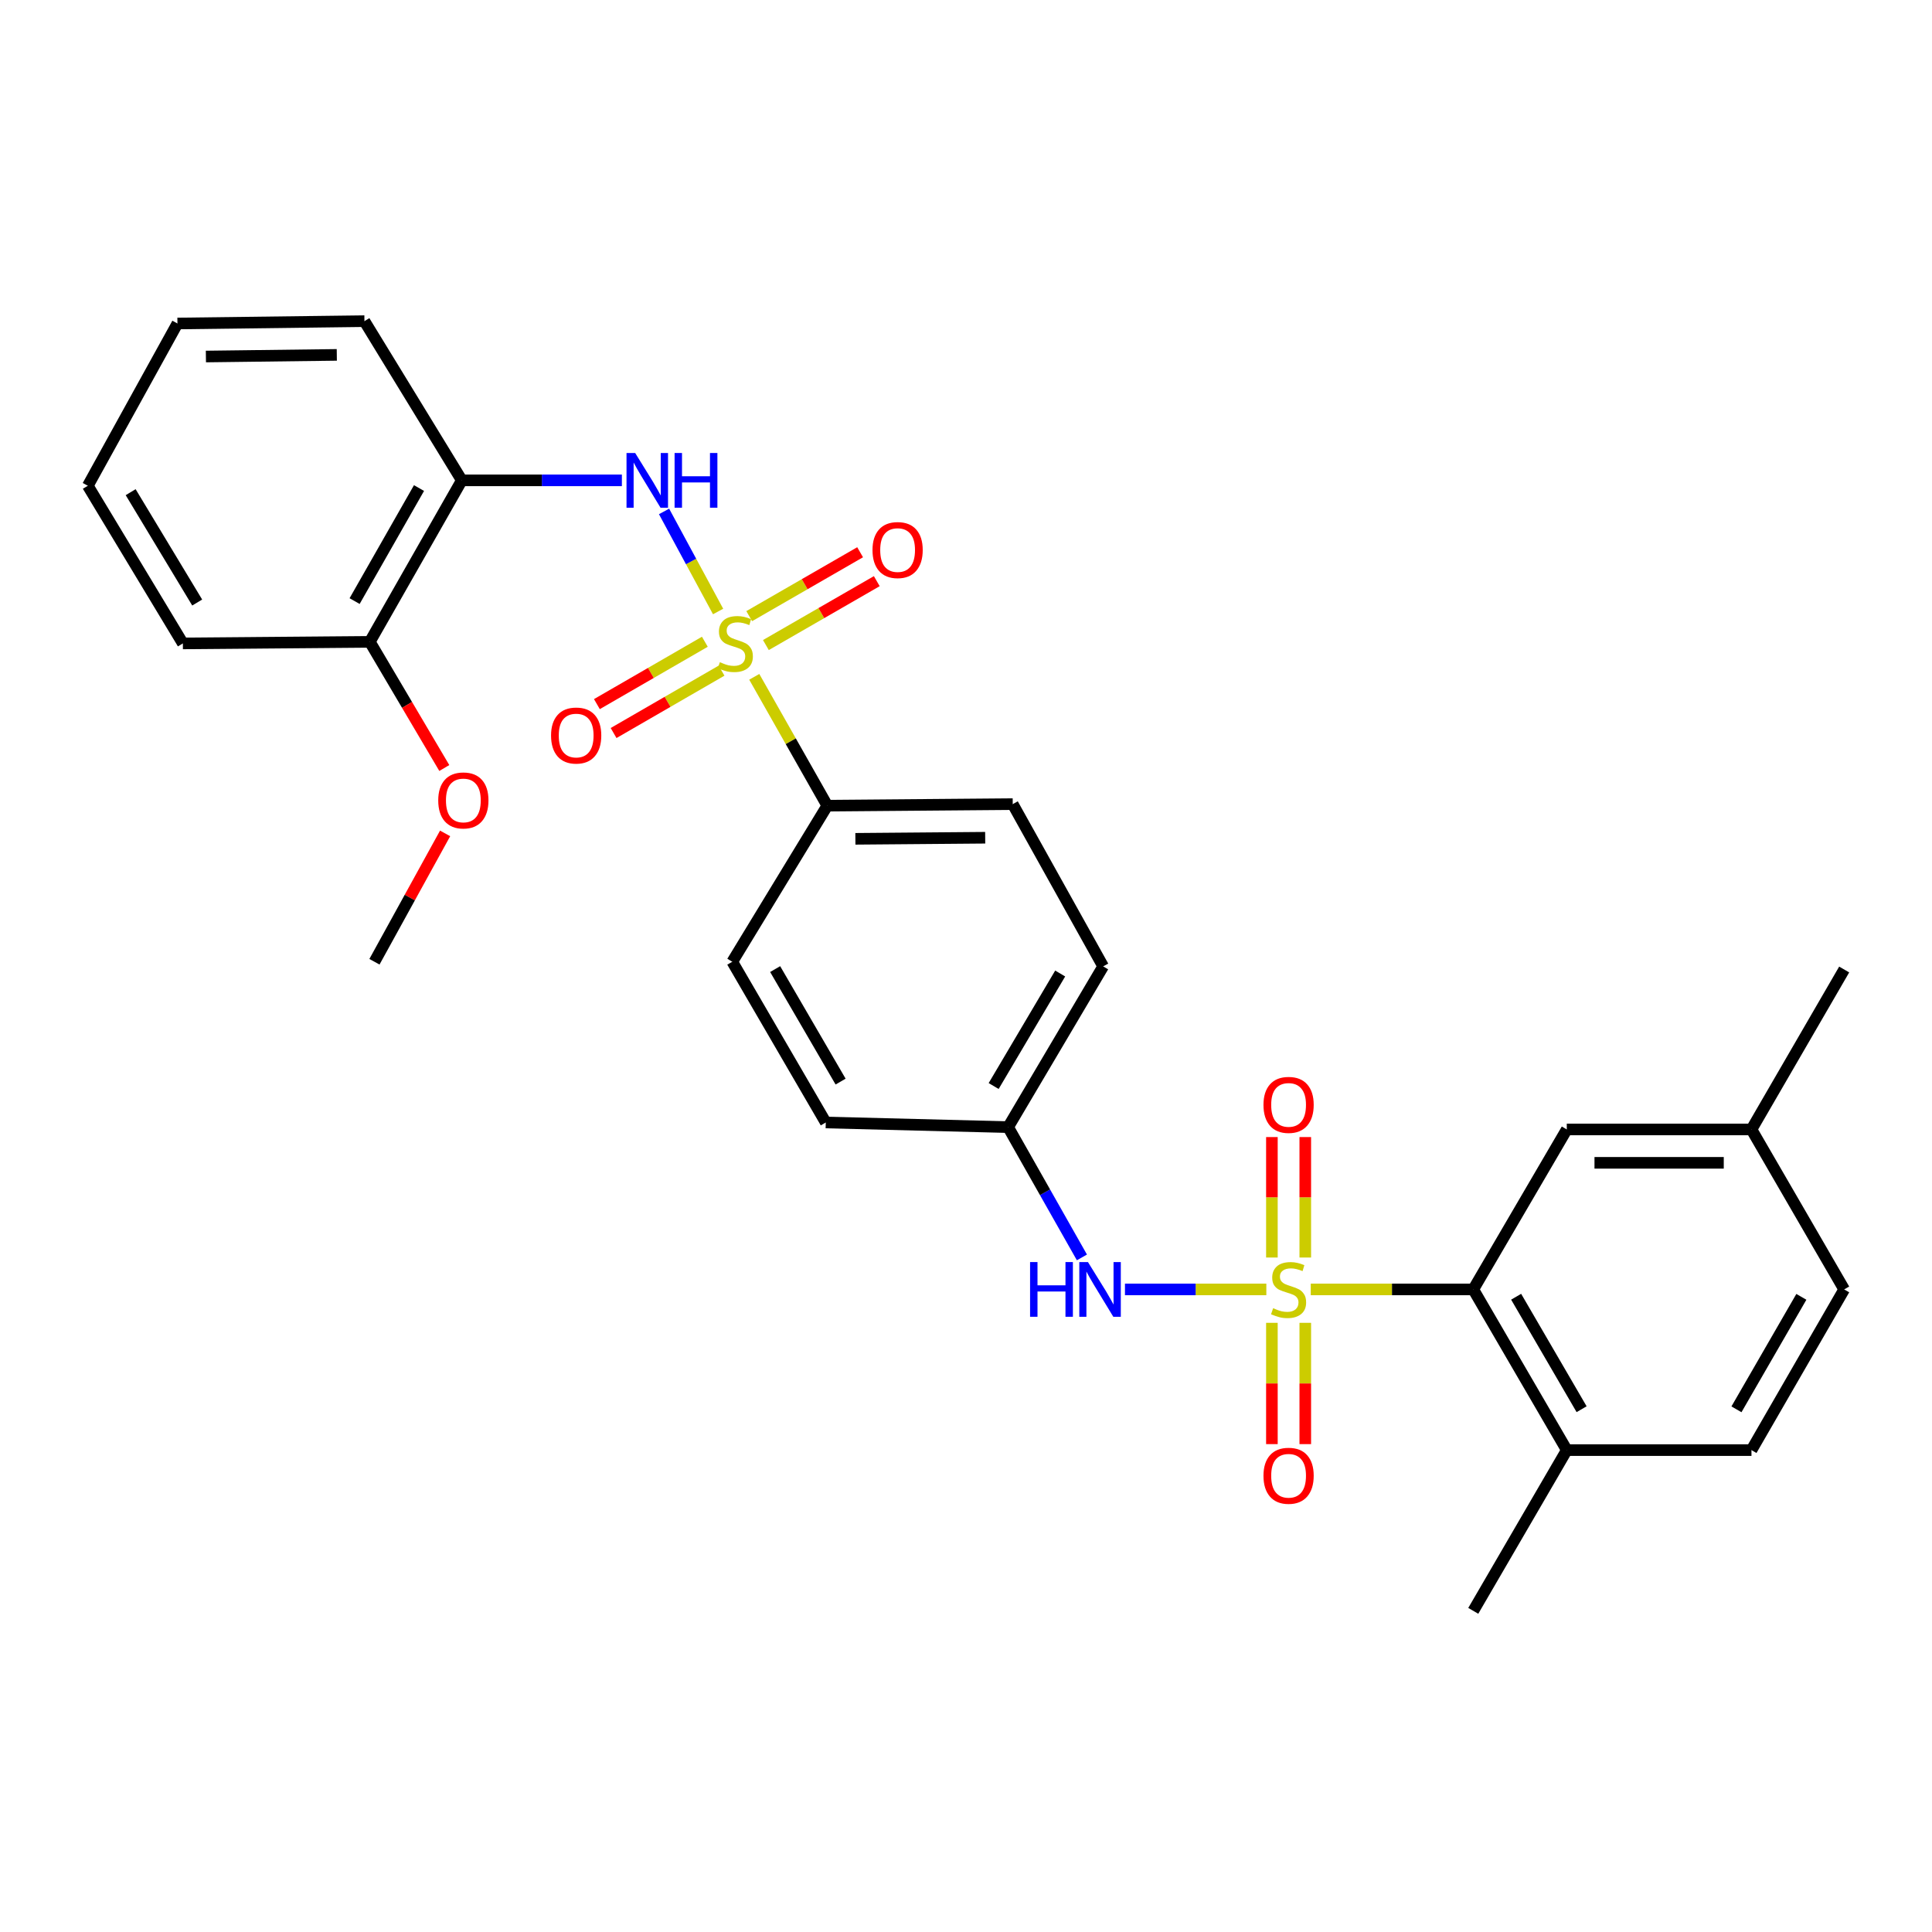 <?xml version='1.0' encoding='iso-8859-1'?>
<svg version='1.1' baseProfile='full'
              xmlns='http://www.w3.org/2000/svg'
                      xmlns:rdkit='http://www.rdkit.org/xml'
                      xmlns:xlink='http://www.w3.org/1999/xlink'
                  xml:space='preserve'
width='1000px' height='1000px' viewBox='0 0 1000 1000'>
<!-- END OF HEADER -->
<rect style='opacity:1.0;fill:#FFFFFF;stroke:none' width='1000' height='1000' x='0' y='0'> </rect>
<path class='bond-2' d='M 678.441,667.403 L 720.501,667.403' style='fill:none;fill-rule:evenodd;stroke:#CCCC00;stroke-width:6px;stroke-linecap:butt;stroke-linejoin:miter;stroke-opacity:1' />
<path class='bond-2' d='M 720.501,667.403 L 762.561,667.403' style='fill:none;fill-rule:evenodd;stroke:#000000;stroke-width:6px;stroke-linecap:butt;stroke-linejoin:miter;stroke-opacity:1' />
<path class='bond-3' d='M 655.452,667.403 L 618.865,667.403' style='fill:none;fill-rule:evenodd;stroke:#CCCC00;stroke-width:6px;stroke-linecap:butt;stroke-linejoin:miter;stroke-opacity:1' />
<path class='bond-3' d='M 618.865,667.403 L 582.278,667.403' style='fill:none;fill-rule:evenodd;stroke:#0000FF;stroke-width:6px;stroke-linecap:butt;stroke-linejoin:miter;stroke-opacity:1' />
<path class='bond-6' d='M 658.333,684.693 L 658.333,716.083' style='fill:none;fill-rule:evenodd;stroke:#CCCC00;stroke-width:6px;stroke-linecap:butt;stroke-linejoin:miter;stroke-opacity:1' />
<path class='bond-6' d='M 658.333,716.083 L 658.333,747.473' style='fill:none;fill-rule:evenodd;stroke:#FF0000;stroke-width:6px;stroke-linecap:butt;stroke-linejoin:miter;stroke-opacity:1' />
<path class='bond-6' d='M 675.61,684.693 L 675.61,716.083' style='fill:none;fill-rule:evenodd;stroke:#CCCC00;stroke-width:6px;stroke-linecap:butt;stroke-linejoin:miter;stroke-opacity:1' />
<path class='bond-6' d='M 675.61,716.083 L 675.61,747.473' style='fill:none;fill-rule:evenodd;stroke:#FF0000;stroke-width:6px;stroke-linecap:butt;stroke-linejoin:miter;stroke-opacity:1' />
<path class='bond-7' d='M 675.61,650.894 L 675.61,619.718' style='fill:none;fill-rule:evenodd;stroke:#CCCC00;stroke-width:6px;stroke-linecap:butt;stroke-linejoin:miter;stroke-opacity:1' />
<path class='bond-7' d='M 675.61,619.718 L 675.61,588.542' style='fill:none;fill-rule:evenodd;stroke:#FF0000;stroke-width:6px;stroke-linecap:butt;stroke-linejoin:miter;stroke-opacity:1' />
<path class='bond-7' d='M 658.333,650.894 L 658.333,619.718' style='fill:none;fill-rule:evenodd;stroke:#CCCC00;stroke-width:6px;stroke-linecap:butt;stroke-linejoin:miter;stroke-opacity:1' />
<path class='bond-7' d='M 658.333,619.718 L 658.333,588.542' style='fill:none;fill-rule:evenodd;stroke:#FF0000;stroke-width:6px;stroke-linecap:butt;stroke-linejoin:miter;stroke-opacity:1' />
<path class='bond-0' d='M 390.408,350.322 L 409.306,383.668' style='fill:none;fill-rule:evenodd;stroke:#CCCC00;stroke-width:6px;stroke-linecap:butt;stroke-linejoin:miter;stroke-opacity:1' />
<path class='bond-0' d='M 409.306,383.668 L 428.205,417.013' style='fill:none;fill-rule:evenodd;stroke:#000000;stroke-width:6px;stroke-linecap:butt;stroke-linejoin:miter;stroke-opacity:1' />
<path class='bond-1' d='M 371.686,316.51 L 357.7,290.615' style='fill:none;fill-rule:evenodd;stroke:#CCCC00;stroke-width:6px;stroke-linecap:butt;stroke-linejoin:miter;stroke-opacity:1' />
<path class='bond-1' d='M 357.7,290.615 L 343.714,264.719' style='fill:none;fill-rule:evenodd;stroke:#0000FF;stroke-width:6px;stroke-linecap:butt;stroke-linejoin:miter;stroke-opacity:1' />
<path class='bond-8' d='M 364.827,332.169 L 336.889,348.311' style='fill:none;fill-rule:evenodd;stroke:#CCCC00;stroke-width:6px;stroke-linecap:butt;stroke-linejoin:miter;stroke-opacity:1' />
<path class='bond-8' d='M 336.889,348.311 L 308.951,364.452' style='fill:none;fill-rule:evenodd;stroke:#FF0000;stroke-width:6px;stroke-linecap:butt;stroke-linejoin:miter;stroke-opacity:1' />
<path class='bond-8' d='M 373.47,347.129 L 345.532,363.27' style='fill:none;fill-rule:evenodd;stroke:#CCCC00;stroke-width:6px;stroke-linecap:butt;stroke-linejoin:miter;stroke-opacity:1' />
<path class='bond-8' d='M 345.532,363.27 L 317.594,379.412' style='fill:none;fill-rule:evenodd;stroke:#FF0000;stroke-width:6px;stroke-linecap:butt;stroke-linejoin:miter;stroke-opacity:1' />
<path class='bond-9' d='M 396.424,333.884 L 425.123,317.345' style='fill:none;fill-rule:evenodd;stroke:#CCCC00;stroke-width:6px;stroke-linecap:butt;stroke-linejoin:miter;stroke-opacity:1' />
<path class='bond-9' d='M 425.123,317.345 L 453.823,300.806' style='fill:none;fill-rule:evenodd;stroke:#FF0000;stroke-width:6px;stroke-linecap:butt;stroke-linejoin:miter;stroke-opacity:1' />
<path class='bond-9' d='M 387.797,318.915 L 416.497,302.376' style='fill:none;fill-rule:evenodd;stroke:#CCCC00;stroke-width:6px;stroke-linecap:butt;stroke-linejoin:miter;stroke-opacity:1' />
<path class='bond-9' d='M 416.497,302.376 L 445.197,285.837' style='fill:none;fill-rule:evenodd;stroke:#FF0000;stroke-width:6px;stroke-linecap:butt;stroke-linejoin:miter;stroke-opacity:1' />
<path class='bond-4' d='M 321.885,248.631 L 280.459,248.631' style='fill:none;fill-rule:evenodd;stroke:#0000FF;stroke-width:6px;stroke-linecap:butt;stroke-linejoin:miter;stroke-opacity:1' />
<path class='bond-4' d='M 280.459,248.631 L 239.033,248.631' style='fill:none;fill-rule:evenodd;stroke:#000000;stroke-width:6px;stroke-linecap:butt;stroke-linejoin:miter;stroke-opacity:1' />
<path class='bond-10' d='M 762.561,667.403 L 810.965,750.573' style='fill:none;fill-rule:evenodd;stroke:#000000;stroke-width:6px;stroke-linecap:butt;stroke-linejoin:miter;stroke-opacity:1' />
<path class='bond-10' d='M 784.753,671.188 L 818.636,729.407' style='fill:none;fill-rule:evenodd;stroke:#000000;stroke-width:6px;stroke-linecap:butt;stroke-linejoin:miter;stroke-opacity:1' />
<path class='bond-11' d='M 762.561,667.403 L 810.965,584.599' style='fill:none;fill-rule:evenodd;stroke:#000000;stroke-width:6px;stroke-linecap:butt;stroke-linejoin:miter;stroke-opacity:1' />
<path class='bond-13' d='M 559.999,650.83 L 540.903,617.115' style='fill:none;fill-rule:evenodd;stroke:#0000FF;stroke-width:6px;stroke-linecap:butt;stroke-linejoin:miter;stroke-opacity:1' />
<path class='bond-13' d='M 540.903,617.115 L 521.807,583.399' style='fill:none;fill-rule:evenodd;stroke:#000000;stroke-width:6px;stroke-linecap:butt;stroke-linejoin:miter;stroke-opacity:1' />
<path class='bond-12' d='M 239.033,248.631 L 191.415,332.213' style='fill:none;fill-rule:evenodd;stroke:#000000;stroke-width:6px;stroke-linecap:butt;stroke-linejoin:miter;stroke-opacity:1' />
<path class='bond-12' d='M 216.878,252.616 L 183.546,311.123' style='fill:none;fill-rule:evenodd;stroke:#000000;stroke-width:6px;stroke-linecap:butt;stroke-linejoin:miter;stroke-opacity:1' />
<path class='bond-22' d='M 239.033,248.631 L 188.632,166.23' style='fill:none;fill-rule:evenodd;stroke:#000000;stroke-width:6px;stroke-linecap:butt;stroke-linejoin:miter;stroke-opacity:1' />
<path class='bond-5' d='M 428.205,417.013 L 524.188,416.217' style='fill:none;fill-rule:evenodd;stroke:#000000;stroke-width:6px;stroke-linecap:butt;stroke-linejoin:miter;stroke-opacity:1' />
<path class='bond-5' d='M 442.746,434.17 L 509.934,433.612' style='fill:none;fill-rule:evenodd;stroke:#000000;stroke-width:6px;stroke-linecap:butt;stroke-linejoin:miter;stroke-opacity:1' />
<path class='bond-29' d='M 428.205,417.013 L 379.023,497.802' style='fill:none;fill-rule:evenodd;stroke:#000000;stroke-width:6px;stroke-linecap:butt;stroke-linejoin:miter;stroke-opacity:1' />
<path class='bond-16' d='M 810.965,750.573 L 906.554,750.573' style='fill:none;fill-rule:evenodd;stroke:#000000;stroke-width:6px;stroke-linecap:butt;stroke-linejoin:miter;stroke-opacity:1' />
<path class='bond-23' d='M 810.965,750.573 L 762.561,833.77' style='fill:none;fill-rule:evenodd;stroke:#000000;stroke-width:6px;stroke-linecap:butt;stroke-linejoin:miter;stroke-opacity:1' />
<path class='bond-17' d='M 810.965,584.599 L 906.554,584.599' style='fill:none;fill-rule:evenodd;stroke:#000000;stroke-width:6px;stroke-linecap:butt;stroke-linejoin:miter;stroke-opacity:1' />
<path class='bond-17' d='M 825.303,601.876 L 892.216,601.876' style='fill:none;fill-rule:evenodd;stroke:#000000;stroke-width:6px;stroke-linecap:butt;stroke-linejoin:miter;stroke-opacity:1' />
<path class='bond-21' d='M 191.415,332.213 L 210.693,364.866' style='fill:none;fill-rule:evenodd;stroke:#000000;stroke-width:6px;stroke-linecap:butt;stroke-linejoin:miter;stroke-opacity:1' />
<path class='bond-21' d='M 210.693,364.866 L 229.97,397.519' style='fill:none;fill-rule:evenodd;stroke:#FF0000;stroke-width:6px;stroke-linecap:butt;stroke-linejoin:miter;stroke-opacity:1' />
<path class='bond-24' d='M 191.415,332.213 L 94.655,333.028' style='fill:none;fill-rule:evenodd;stroke:#000000;stroke-width:6px;stroke-linecap:butt;stroke-linejoin:miter;stroke-opacity:1' />
<path class='bond-18' d='M 521.807,583.399 L 570.998,500.202' style='fill:none;fill-rule:evenodd;stroke:#000000;stroke-width:6px;stroke-linecap:butt;stroke-linejoin:miter;stroke-opacity:1' />
<path class='bond-18' d='M 514.314,562.127 L 548.748,503.888' style='fill:none;fill-rule:evenodd;stroke:#000000;stroke-width:6px;stroke-linecap:butt;stroke-linejoin:miter;stroke-opacity:1' />
<path class='bond-19' d='M 521.807,583.399 L 427.418,581' style='fill:none;fill-rule:evenodd;stroke:#000000;stroke-width:6px;stroke-linecap:butt;stroke-linejoin:miter;stroke-opacity:1' />
<path class='bond-14' d='M 524.188,416.217 L 570.998,500.202' style='fill:none;fill-rule:evenodd;stroke:#000000;stroke-width:6px;stroke-linecap:butt;stroke-linejoin:miter;stroke-opacity:1' />
<path class='bond-15' d='M 379.023,497.802 L 427.418,581' style='fill:none;fill-rule:evenodd;stroke:#000000;stroke-width:6px;stroke-linecap:butt;stroke-linejoin:miter;stroke-opacity:1' />
<path class='bond-15' d='M 401.217,501.595 L 435.093,559.833' style='fill:none;fill-rule:evenodd;stroke:#000000;stroke-width:6px;stroke-linecap:butt;stroke-linejoin:miter;stroke-opacity:1' />
<path class='bond-30' d='M 906.554,750.573 L 954.545,667.403' style='fill:none;fill-rule:evenodd;stroke:#000000;stroke-width:6px;stroke-linecap:butt;stroke-linejoin:miter;stroke-opacity:1' />
<path class='bond-30' d='M 898.789,729.462 L 932.382,671.244' style='fill:none;fill-rule:evenodd;stroke:#000000;stroke-width:6px;stroke-linecap:butt;stroke-linejoin:miter;stroke-opacity:1' />
<path class='bond-20' d='M 906.554,584.599 L 954.545,667.403' style='fill:none;fill-rule:evenodd;stroke:#000000;stroke-width:6px;stroke-linecap:butt;stroke-linejoin:miter;stroke-opacity:1' />
<path class='bond-25' d='M 906.554,584.599 L 954.545,501.814' style='fill:none;fill-rule:evenodd;stroke:#000000;stroke-width:6px;stroke-linecap:butt;stroke-linejoin:miter;stroke-opacity:1' />
<path class='bond-26' d='M 230.39,431.365 L 212.103,464.584' style='fill:none;fill-rule:evenodd;stroke:#FF0000;stroke-width:6px;stroke-linecap:butt;stroke-linejoin:miter;stroke-opacity:1' />
<path class='bond-26' d='M 212.103,464.584 L 193.815,497.802' style='fill:none;fill-rule:evenodd;stroke:#000000;stroke-width:6px;stroke-linecap:butt;stroke-linejoin:miter;stroke-opacity:1' />
<path class='bond-27' d='M 188.632,166.23 L 91.843,167.439' style='fill:none;fill-rule:evenodd;stroke:#000000;stroke-width:6px;stroke-linecap:butt;stroke-linejoin:miter;stroke-opacity:1' />
<path class='bond-27' d='M 174.33,183.687 L 106.577,184.533' style='fill:none;fill-rule:evenodd;stroke:#000000;stroke-width:6px;stroke-linecap:butt;stroke-linejoin:miter;stroke-opacity:1' />
<path class='bond-31' d='M 94.655,333.028 L 45.455,251.434' style='fill:none;fill-rule:evenodd;stroke:#000000;stroke-width:6px;stroke-linecap:butt;stroke-linejoin:miter;stroke-opacity:1' />
<path class='bond-31' d='M 102.07,311.868 L 67.63,254.751' style='fill:none;fill-rule:evenodd;stroke:#000000;stroke-width:6px;stroke-linecap:butt;stroke-linejoin:miter;stroke-opacity:1' />
<path class='bond-28' d='M 91.843,167.439 L 45.455,251.434' style='fill:none;fill-rule:evenodd;stroke:#000000;stroke-width:6px;stroke-linecap:butt;stroke-linejoin:miter;stroke-opacity:1' />
<path  class='atom-0' d='M 658.972 677.123
Q 659.292 677.243, 660.612 677.803
Q 661.932 678.363, 663.372 678.723
Q 664.852 679.043, 666.292 679.043
Q 668.972 679.043, 670.532 677.763
Q 672.092 676.443, 672.092 674.163
Q 672.092 672.603, 671.292 671.643
Q 670.532 670.683, 669.332 670.163
Q 668.132 669.643, 666.132 669.043
Q 663.612 668.283, 662.092 667.563
Q 660.612 666.843, 659.532 665.323
Q 658.492 663.803, 658.492 661.243
Q 658.492 657.683, 660.892 655.483
Q 663.332 653.283, 668.132 653.283
Q 671.412 653.283, 675.132 654.843
L 674.212 657.923
Q 670.812 656.523, 668.252 656.523
Q 665.492 656.523, 663.972 657.683
Q 662.452 658.803, 662.492 660.763
Q 662.492 662.283, 663.252 663.203
Q 664.052 664.123, 665.172 664.643
Q 666.332 665.163, 668.252 665.763
Q 670.812 666.563, 672.332 667.363
Q 673.852 668.163, 674.932 669.803
Q 676.052 671.403, 676.052 674.163
Q 676.052 678.083, 673.412 680.203
Q 670.812 682.283, 666.452 682.283
Q 663.932 682.283, 662.012 681.723
Q 660.132 681.203, 657.892 680.283
L 658.972 677.123
' fill='#CCCC00'/>
<path  class='atom-1' d='M 372.607 342.748
Q 372.927 342.868, 374.247 343.428
Q 375.567 343.988, 377.007 344.348
Q 378.487 344.668, 379.927 344.668
Q 382.607 344.668, 384.167 343.388
Q 385.727 342.068, 385.727 339.788
Q 385.727 338.228, 384.927 337.268
Q 384.167 336.308, 382.967 335.788
Q 381.767 335.268, 379.767 334.668
Q 377.247 333.908, 375.727 333.188
Q 374.247 332.468, 373.167 330.948
Q 372.127 329.428, 372.127 326.868
Q 372.127 323.308, 374.527 321.108
Q 376.967 318.908, 381.767 318.908
Q 385.047 318.908, 388.767 320.468
L 387.847 323.548
Q 384.447 322.148, 381.887 322.148
Q 379.127 322.148, 377.607 323.308
Q 376.087 324.428, 376.127 326.388
Q 376.127 327.908, 376.887 328.828
Q 377.687 329.748, 378.807 330.268
Q 379.967 330.788, 381.887 331.388
Q 384.447 332.188, 385.967 332.988
Q 387.487 333.788, 388.567 335.428
Q 389.687 337.028, 389.687 339.788
Q 389.687 343.708, 387.047 345.828
Q 384.447 347.908, 380.087 347.908
Q 377.567 347.908, 375.647 347.348
Q 373.767 346.828, 371.527 345.908
L 372.607 342.748
' fill='#CCCC00'/>
<path  class='atom-2' d='M 328.765 234.471
L 338.045 249.471
Q 338.965 250.951, 340.445 253.631
Q 341.925 256.311, 342.005 256.471
L 342.005 234.471
L 345.765 234.471
L 345.765 262.791
L 341.885 262.791
L 331.925 246.391
Q 330.765 244.471, 329.525 242.271
Q 328.325 240.071, 327.965 239.391
L 327.965 262.791
L 324.285 262.791
L 324.285 234.471
L 328.765 234.471
' fill='#0000FF'/>
<path  class='atom-2' d='M 349.165 234.471
L 353.005 234.471
L 353.005 246.511
L 367.485 246.511
L 367.485 234.471
L 371.325 234.471
L 371.325 262.791
L 367.485 262.791
L 367.485 249.711
L 353.005 249.711
L 353.005 262.791
L 349.165 262.791
L 349.165 234.471
' fill='#0000FF'/>
<path  class='atom-4' d='M 533.166 653.243
L 537.006 653.243
L 537.006 665.283
L 551.486 665.283
L 551.486 653.243
L 555.326 653.243
L 555.326 681.563
L 551.486 681.563
L 551.486 668.483
L 537.006 668.483
L 537.006 681.563
L 533.166 681.563
L 533.166 653.243
' fill='#0000FF'/>
<path  class='atom-4' d='M 563.126 653.243
L 572.406 668.243
Q 573.326 669.723, 574.806 672.403
Q 576.286 675.083, 576.366 675.243
L 576.366 653.243
L 580.126 653.243
L 580.126 681.563
L 576.246 681.563
L 566.286 665.163
Q 565.126 663.243, 563.886 661.043
Q 562.686 658.843, 562.326 658.163
L 562.326 681.563
L 558.646 681.563
L 558.646 653.243
L 563.126 653.243
' fill='#0000FF'/>
<path  class='atom-7' d='M 653.972 763.85
Q 653.972 757.05, 657.332 753.25
Q 660.692 749.45, 666.972 749.45
Q 673.252 749.45, 676.612 753.25
Q 679.972 757.05, 679.972 763.85
Q 679.972 770.73, 676.572 774.65
Q 673.172 778.53, 666.972 778.53
Q 660.732 778.53, 657.332 774.65
Q 653.972 770.77, 653.972 763.85
M 666.972 775.33
Q 671.292 775.33, 673.612 772.45
Q 675.972 769.53, 675.972 763.85
Q 675.972 758.29, 673.612 755.49
Q 671.292 752.65, 666.972 752.65
Q 662.652 752.65, 660.292 755.45
Q 657.972 758.25, 657.972 763.85
Q 657.972 769.57, 660.292 772.45
Q 662.652 775.33, 666.972 775.33
' fill='#FF0000'/>
<path  class='atom-8' d='M 653.972 571.885
Q 653.972 565.085, 657.332 561.285
Q 660.692 557.485, 666.972 557.485
Q 673.252 557.485, 676.612 561.285
Q 679.972 565.085, 679.972 571.885
Q 679.972 578.765, 676.572 582.685
Q 673.172 586.565, 666.972 586.565
Q 660.732 586.565, 657.332 582.685
Q 653.972 578.805, 653.972 571.885
M 666.972 583.365
Q 671.292 583.365, 673.612 580.485
Q 675.972 577.565, 675.972 571.885
Q 675.972 566.325, 673.612 563.525
Q 671.292 560.685, 666.972 560.685
Q 662.652 560.685, 660.292 563.485
Q 657.972 566.285, 657.972 571.885
Q 657.972 577.605, 660.292 580.485
Q 662.652 583.365, 666.972 583.365
' fill='#FF0000'/>
<path  class='atom-9' d='M 285.225 380.706
Q 285.225 373.906, 288.585 370.106
Q 291.945 366.306, 298.225 366.306
Q 304.505 366.306, 307.865 370.106
Q 311.225 373.906, 311.225 380.706
Q 311.225 387.586, 307.825 391.506
Q 304.425 395.386, 298.225 395.386
Q 291.985 395.386, 288.585 391.506
Q 285.225 387.626, 285.225 380.706
M 298.225 392.186
Q 302.545 392.186, 304.865 389.306
Q 307.225 386.386, 307.225 380.706
Q 307.225 375.146, 304.865 372.346
Q 302.545 369.506, 298.225 369.506
Q 293.905 369.506, 291.545 372.306
Q 289.225 375.106, 289.225 380.706
Q 289.225 386.426, 291.545 389.306
Q 293.905 392.186, 298.225 392.186
' fill='#FF0000'/>
<path  class='atom-10' d='M 451.602 284.704
Q 451.602 277.904, 454.962 274.104
Q 458.322 270.304, 464.602 270.304
Q 470.882 270.304, 474.242 274.104
Q 477.602 277.904, 477.602 284.704
Q 477.602 291.584, 474.202 295.504
Q 470.802 299.384, 464.602 299.384
Q 458.362 299.384, 454.962 295.504
Q 451.602 291.624, 451.602 284.704
M 464.602 296.184
Q 468.922 296.184, 471.242 293.304
Q 473.602 290.384, 473.602 284.704
Q 473.602 279.144, 471.242 276.344
Q 468.922 273.504, 464.602 273.504
Q 460.282 273.504, 457.922 276.304
Q 455.602 279.104, 455.602 284.704
Q 455.602 290.424, 457.922 293.304
Q 460.282 296.184, 464.602 296.184
' fill='#FF0000'/>
<path  class='atom-22' d='M 226.829 414.3
Q 226.829 407.5, 230.189 403.7
Q 233.549 399.9, 239.829 399.9
Q 246.109 399.9, 249.469 403.7
Q 252.829 407.5, 252.829 414.3
Q 252.829 421.18, 249.429 425.1
Q 246.029 428.98, 239.829 428.98
Q 233.589 428.98, 230.189 425.1
Q 226.829 421.22, 226.829 414.3
M 239.829 425.78
Q 244.149 425.78, 246.469 422.9
Q 248.829 419.98, 248.829 414.3
Q 248.829 408.74, 246.469 405.94
Q 244.149 403.1, 239.829 403.1
Q 235.509 403.1, 233.149 405.9
Q 230.829 408.7, 230.829 414.3
Q 230.829 420.02, 233.149 422.9
Q 235.509 425.78, 239.829 425.78
' fill='#FF0000'/>
</svg>
